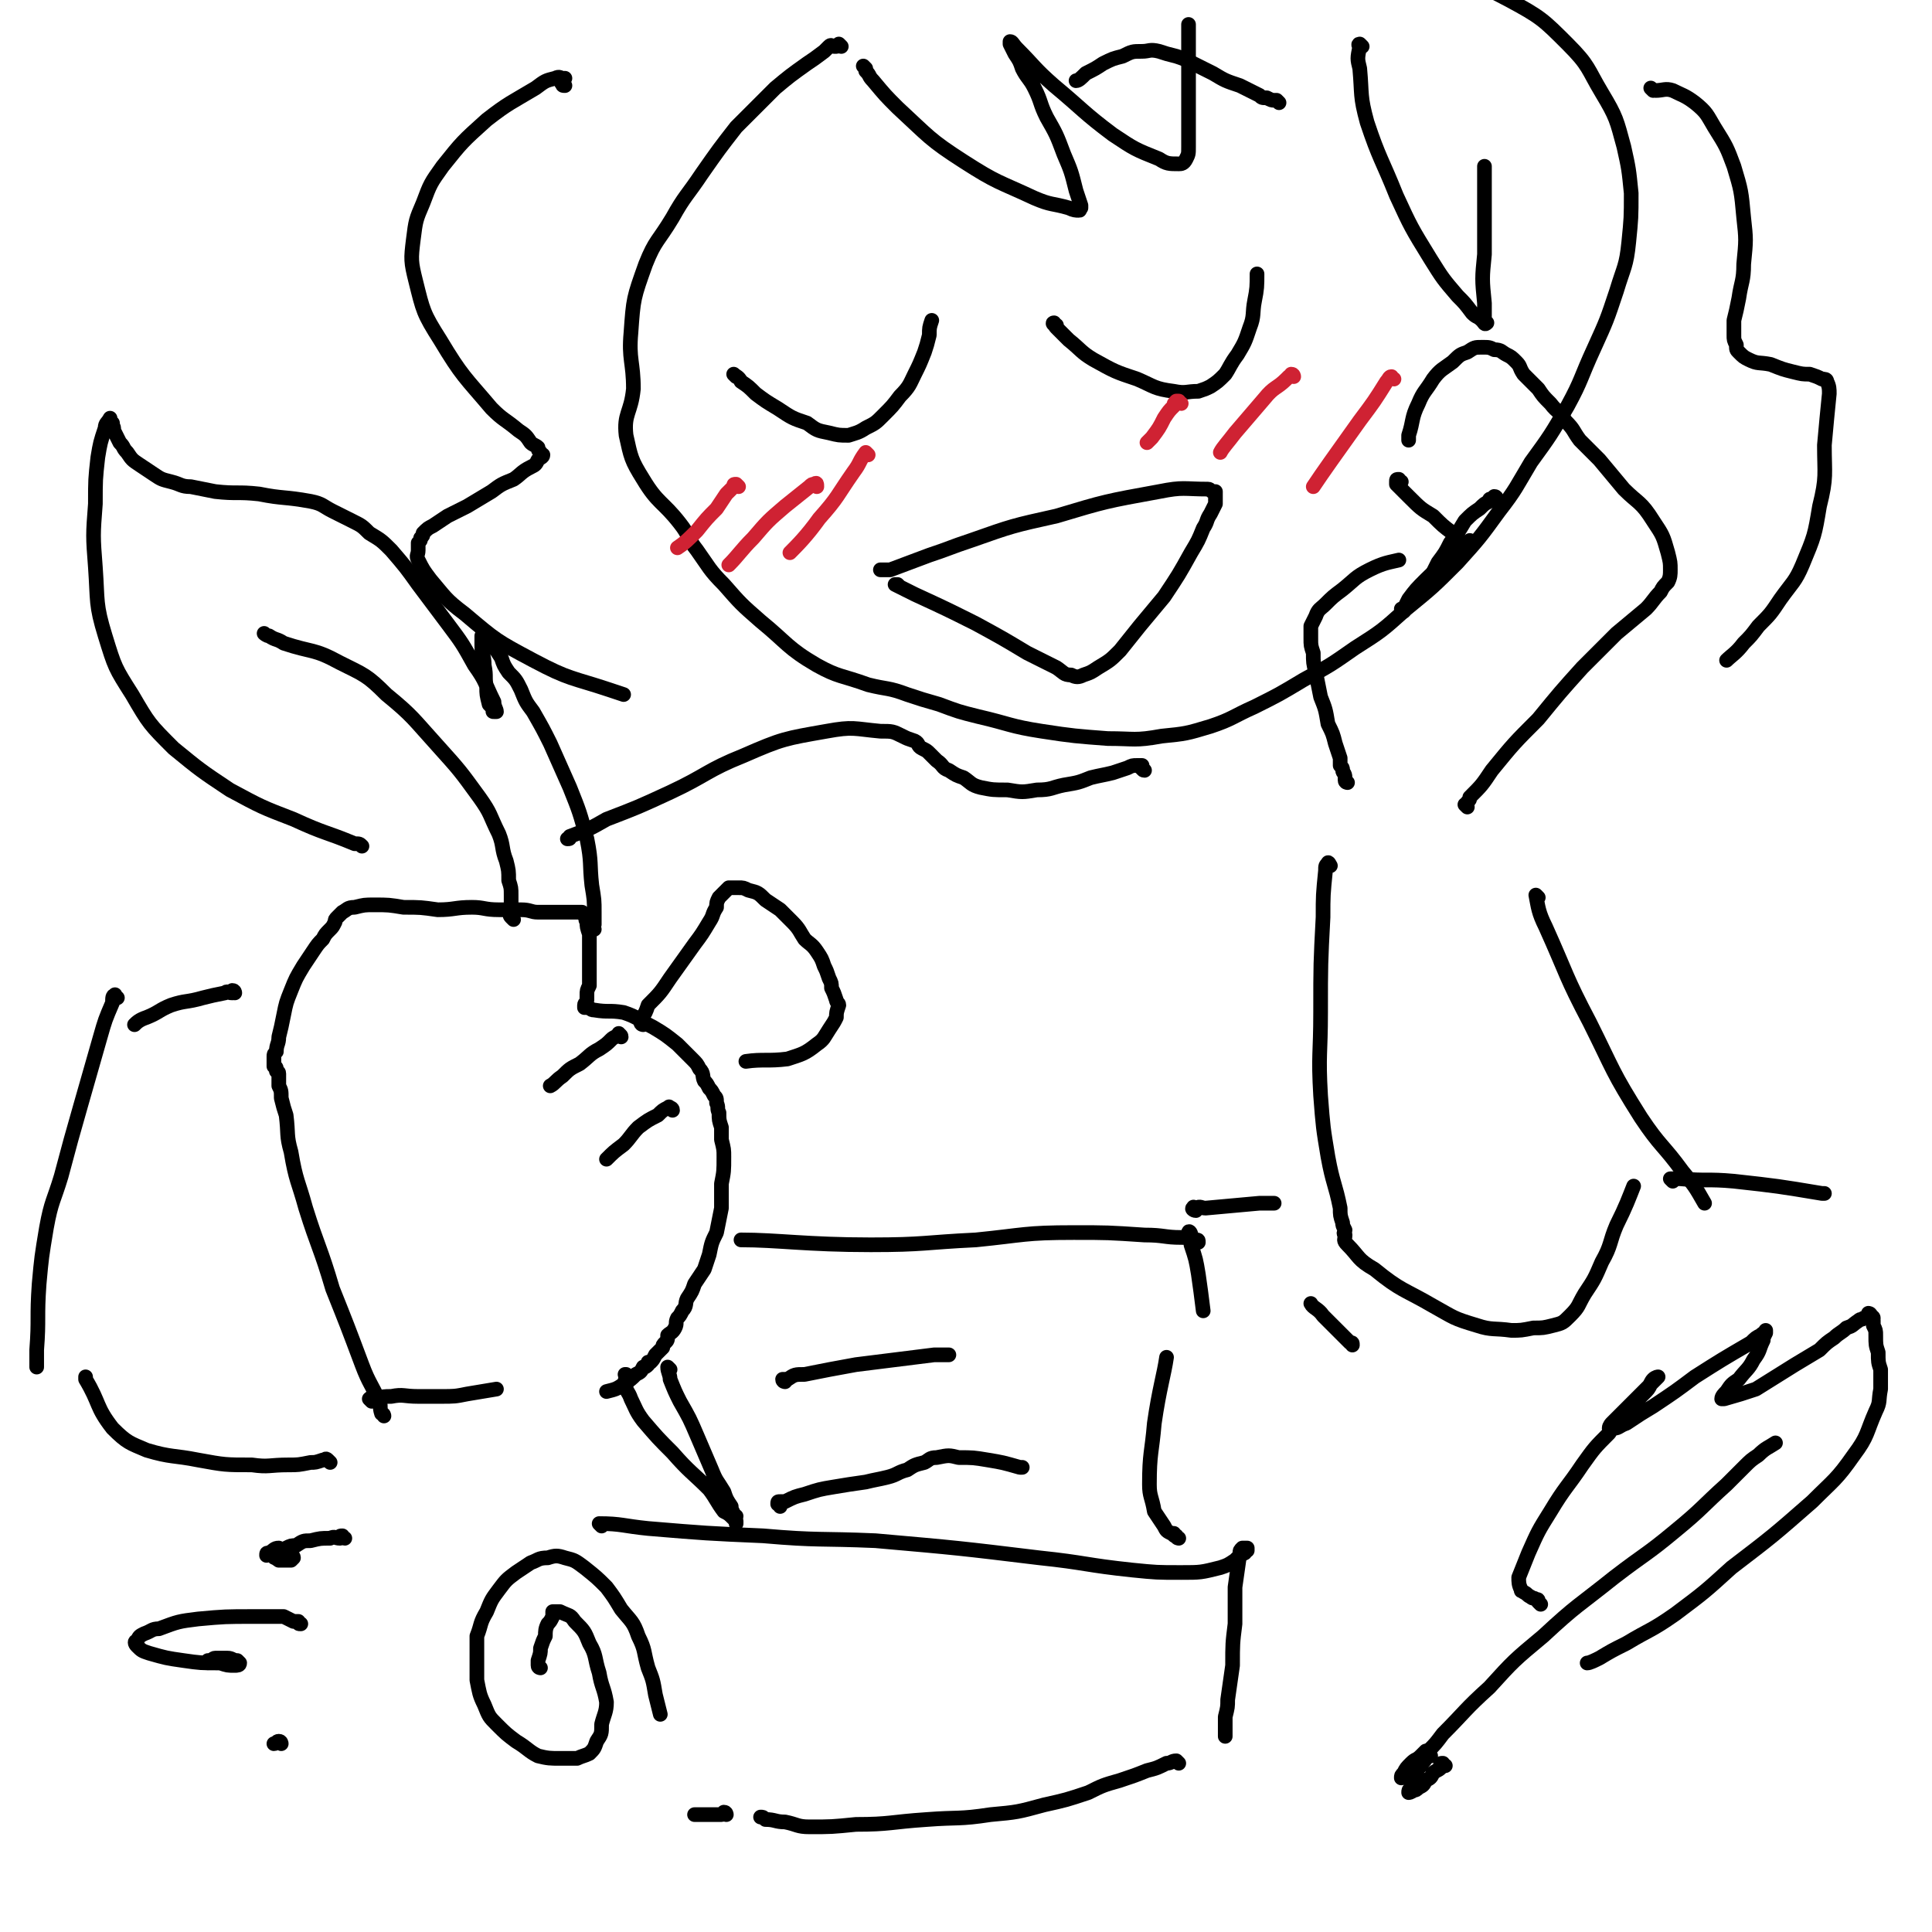 <svg viewBox='0 0 790 790' version='1.1' xmlns='http://www.w3.org/2000/svg' xmlns:xlink='http://www.w3.org/1999/xlink'><g fill='none' stroke='#000000' stroke-width='6' stroke-linecap='round' stroke-linejoin='round'><path d='M157,579c0,0 0,-1 -1,-1 0,0 0,0 0,0 -1,-3 0,-3 -1,-5 -3,-7 -4,-7 -7,-15 -6,-16 -6,-16 -12,-31 -5,-17 -6,-17 -11,-33 -3,-11 -4,-11 -6,-23 -2,-7 -1,-7 -2,-15 -1,-3 -1,-3 -2,-7 0,-3 0,-3 -1,-5 0,-2 0,-2 0,-3 0,-1 0,-1 0,-2 0,-1 -1,-1 -1,-1 0,0 0,-1 0,-1 0,-1 -1,-1 -1,-1 0,-1 0,-1 0,-1 0,0 0,0 0,-1 0,0 0,0 0,0 0,-1 0,-1 0,-1 0,0 0,0 0,0 0,-1 0,-1 0,-1 0,-1 0,-1 1,-2 0,-3 1,-3 1,-6 1,-4 1,-4 2,-9 1,-5 1,-5 3,-10 2,-5 2,-5 5,-10 2,-3 2,-3 4,-6 2,-3 2,-3 4,-5 1,-2 1,-2 3,-4 1,-1 1,-1 2,-3 0,-1 0,-1 1,-2 1,-1 1,-1 2,-2 0,0 0,0 0,0 2,-1 2,-2 5,-2 4,-1 4,-1 8,-1 6,0 6,0 12,1 7,0 7,0 14,1 7,0 7,-1 14,-1 5,0 5,1 11,1 5,0 5,0 9,0 4,0 4,1 7,1 2,0 2,0 5,0 1,0 1,0 2,0 1,0 1,0 2,0 1,0 1,0 2,0 0,0 0,0 1,0 0,0 0,0 0,0 1,0 1,0 1,0 0,0 0,0 1,0 0,0 0,0 1,0 0,0 0,0 0,0 1,0 1,0 1,0 0,0 0,0 1,0 0,0 0,0 1,0 0,1 1,1 1,1 1,1 0,2 1,3 0,2 0,2 1,5 0,3 0,4 0,7 0,4 0,4 0,8 0,3 0,3 0,6 -1,2 -1,2 -1,4 0,1 0,1 0,2 0,1 -1,1 -1,2 0,0 0,0 0,0 0,1 0,1 0,1 1,0 1,0 1,0 2,0 1,1 3,1 6,1 6,0 12,1 6,2 6,3 12,6 5,3 5,3 10,7 3,3 3,3 6,6 2,2 2,2 3,4 2,2 1,3 2,5 1,1 1,1 2,3 1,1 1,1 2,3 1,1 1,1 1,3 1,2 0,2 1,4 0,3 0,3 1,6 0,2 0,2 0,5 1,4 1,4 1,7 0,6 0,6 -1,11 0,5 0,5 0,10 -1,5 -1,5 -2,10 -2,4 -2,4 -3,9 -1,3 -1,3 -2,6 -2,3 -2,3 -4,6 -1,3 -1,3 -3,6 -1,2 0,3 -2,5 -1,2 -1,2 -2,3 -1,2 0,2 -1,4 -1,2 -2,2 -3,3 0,2 0,2 -1,3 -1,1 -1,1 -1,2 -2,2 -2,2 -3,3 -1,2 -1,2 -2,3 0,0 0,0 -1,0 0,1 0,1 0,1 -1,1 -1,1 -2,1 -1,2 -1,2 -3,3 -2,2 -2,2 -5,4 -3,2 -3,2 -7,3 0,0 0,0 0,0 '/><path d='M263,419c0,0 -1,0 -1,-1 0,-1 0,-1 0,-1 2,-3 2,-3 3,-6 5,-5 5,-5 9,-11 5,-7 5,-7 10,-14 3,-4 3,-4 6,-9 2,-3 1,-3 3,-6 0,-2 0,-2 1,-4 1,-1 1,-1 2,-2 1,-1 1,-1 2,-2 2,0 2,0 4,0 2,0 2,0 4,1 4,1 4,1 7,4 3,2 3,2 6,4 3,3 3,3 5,5 3,3 3,4 5,7 2,2 3,2 5,5 2,3 2,3 3,6 1,2 1,2 2,5 1,2 1,2 1,4 1,2 1,2 2,5 0,1 1,1 1,2 -1,3 -1,3 -1,5 -1,2 -1,2 -3,5 -2,3 -2,4 -5,6 -5,4 -6,4 -12,6 -8,1 -10,0 -17,1 '/><path d='M210,376c-1,-1 -1,-1 -1,-1 -1,-1 0,-1 0,-1 0,0 0,0 0,0 0,-2 0,-2 0,-3 0,-1 0,-1 0,-1 0,-2 0,-2 0,-4 0,-3 0,-3 -1,-6 0,-4 0,-4 -1,-8 -2,-5 -1,-6 -3,-11 -4,-8 -3,-8 -8,-15 -8,-11 -8,-11 -17,-21 -10,-11 -10,-12 -21,-21 -8,-8 -9,-8 -19,-13 -11,-6 -11,-4 -23,-8 -3,-2 -3,-1 -6,-3 -1,0 -2,-1 -2,-1 '/><path d='M243,380c0,0 -1,0 -1,-1 0,-1 1,-1 1,-1 0,-3 0,-3 0,-5 0,-5 0,-5 -1,-11 -1,-9 0,-9 -2,-19 -3,-11 -3,-11 -7,-21 -4,-9 -4,-9 -8,-18 -3,-6 -3,-6 -7,-13 -3,-4 -3,-4 -5,-9 -2,-4 -2,-4 -5,-7 -2,-3 -2,-3 -3,-6 -2,-3 -2,-3 -3,-5 0,-2 0,-2 -1,-3 -1,-1 -1,-1 -1,-1 -1,-1 -1,-1 -1,-1 -1,0 -1,0 -2,1 0,1 0,2 0,4 0,4 1,4 1,8 1,5 0,5 1,9 0,3 0,3 1,7 1,1 1,1 2,2 0,1 -1,1 0,1 0,0 1,0 1,0 0,-1 -1,-2 -1,-4 -4,-8 -3,-8 -8,-15 -5,-9 -5,-9 -11,-17 -6,-8 -6,-8 -12,-16 -5,-7 -5,-7 -11,-14 -4,-4 -4,-4 -9,-7 -3,-3 -3,-3 -7,-5 -4,-2 -4,-2 -8,-4 -4,-2 -4,-3 -9,-4 -11,-2 -11,-1 -21,-3 -9,-1 -9,0 -18,-1 -5,-1 -5,-1 -10,-2 -4,0 -4,-1 -8,-2 -4,-1 -4,-1 -7,-3 -3,-2 -3,-2 -6,-4 -3,-2 -3,-2 -5,-5 -2,-2 -1,-2 -3,-4 -1,-2 -1,-2 -2,-4 -1,-1 0,-2 -1,-3 0,-1 0,-1 0,-1 -1,-1 -1,-1 -1,-1 0,0 0,-1 0,-1 -1,2 -2,2 -2,4 -2,6 -2,6 -3,12 -1,9 -1,9 -1,19 -1,13 -1,13 0,26 1,14 0,15 4,28 4,13 4,13 11,24 7,12 7,12 17,22 11,9 11,9 23,17 13,7 13,7 26,12 13,6 13,5 25,10 2,0 2,0 3,1 '/><path d='M274,560c0,0 -1,-1 -1,-1 0,2 1,3 1,5 2,5 2,5 4,9 4,7 4,7 7,14 3,7 3,7 6,14 2,5 2,4 5,9 1,3 1,3 3,6 0,1 0,1 1,3 0,1 0,1 1,1 0,1 -1,1 0,2 0,0 0,1 0,1 0,-1 0,-1 -1,-2 -2,-2 -2,-2 -4,-3 -3,-4 -3,-5 -6,-9 -7,-7 -8,-7 -15,-15 -6,-6 -6,-6 -12,-13 -3,-4 -3,-5 -5,-9 -1,-3 -2,-3 -2,-5 -1,-2 0,-3 0,-5 -1,0 0,0 0,0 '/><path d='M221,682c0,0 -1,0 -1,-1 0,0 0,0 0,0 0,-1 0,-1 0,-2 1,-3 1,-3 1,-5 1,-3 1,-3 2,-5 0,-2 0,-3 1,-5 1,-1 1,-1 2,-3 0,-1 0,-2 0,-2 1,0 2,0 3,0 4,2 4,1 6,4 4,4 4,4 6,9 3,5 2,6 4,12 1,6 2,6 3,12 0,4 -1,5 -2,9 0,4 0,4 -2,7 -1,3 -1,3 -3,5 -2,1 -3,1 -5,2 -4,0 -4,0 -7,0 -4,0 -5,0 -9,-1 -4,-2 -4,-3 -9,-6 -4,-3 -4,-3 -8,-7 -3,-3 -3,-3 -5,-8 -2,-4 -2,-5 -3,-10 0,-4 0,-4 0,-9 0,-5 0,-5 0,-9 2,-5 1,-5 4,-10 2,-5 2,-5 5,-9 3,-4 3,-4 7,-7 3,-2 3,-2 6,-4 3,-1 3,-2 7,-2 3,-1 4,-1 7,0 4,1 4,1 8,4 5,4 5,4 9,8 3,4 3,4 6,9 4,5 5,5 7,11 3,6 2,6 4,13 2,5 2,5 3,11 1,4 1,4 2,8 0,0 0,0 0,0 '/><path d='M246,624c0,0 -1,-1 -1,-1 9,0 10,1 20,2 24,2 24,2 47,3 23,2 23,1 46,2 34,3 34,3 67,7 19,2 19,3 38,5 10,1 10,1 20,1 8,0 8,0 16,-2 3,-1 3,-1 6,-3 2,-2 2,-2 4,-3 0,-1 1,-1 1,-1 0,-1 0,-1 0,-1 0,0 -1,0 -1,0 0,0 0,0 -1,0 0,0 0,0 0,0 -1,1 -1,1 -1,2 -1,7 -1,7 -2,14 0,7 0,7 0,15 -1,8 -1,8 -1,17 -1,7 -1,7 -2,14 0,3 0,3 -1,7 0,2 0,2 0,4 0,2 0,3 0,4 '/><path d='M482,721c0,0 -1,-1 -1,-1 -2,0 -2,1 -4,1 -4,2 -4,2 -8,3 -5,2 -5,2 -11,4 -7,2 -7,2 -13,5 -9,3 -9,3 -18,5 -11,3 -11,3 -22,4 -13,2 -13,1 -26,2 -15,1 -15,2 -29,2 -10,1 -10,1 -19,1 -5,0 -5,-1 -10,-2 -4,0 -4,-1 -8,-1 -1,-1 -1,-1 -2,-1 '/><path d='M482,629c0,0 -1,0 -1,-1 -1,0 -1,0 -1,-1 0,0 -1,0 -1,0 -2,-1 -2,-1 -3,-3 -2,-3 -2,-3 -4,-6 -1,-6 -2,-6 -2,-11 0,-13 1,-13 2,-25 2,-14 4,-20 5,-27 '/><path d='M490,508c0,-1 0,-1 -1,-1 -3,-1 -3,-1 -6,-1 -7,0 -7,-1 -15,-1 -15,-1 -15,-1 -29,-1 -20,0 -20,1 -40,3 -21,1 -21,2 -43,2 -26,0 -38,-2 -53,-2 '/><path d='M152,573c0,0 -1,-1 -1,-1 0,0 0,0 0,0 1,-1 1,0 2,0 4,-1 4,-1 7,-1 5,-1 5,0 11,0 5,0 5,0 9,0 6,0 6,0 11,-1 6,-1 6,-1 12,-2 0,0 0,0 0,0 '/><path d='M96,406c0,0 0,-1 -1,-1 0,0 0,1 0,1 -2,0 -2,-1 -3,0 -5,1 -5,1 -9,2 -7,2 -7,1 -13,3 -5,2 -5,3 -10,5 -3,1 -4,2 -5,3 '/><path d='M135,598c-1,-1 -1,-1 -1,-1 -1,-1 -1,0 -1,0 -1,0 -1,0 -1,0 -3,1 -3,1 -5,1 -5,1 -5,1 -9,1 -8,0 -8,1 -15,0 -11,0 -11,0 -22,-2 -10,-2 -11,-1 -21,-4 -7,-3 -8,-3 -14,-9 -7,-9 -5,-10 -11,-20 0,-1 0,-1 0,-1 '/><path d='M48,408c-1,0 -1,-2 -1,-1 -1,0 -1,1 -1,3 -3,7 -3,7 -5,14 -4,14 -4,14 -8,28 -4,14 -4,14 -8,29 -3,10 -4,10 -6,21 -2,12 -2,12 -3,23 -1,14 0,14 -1,27 0,3 0,3 0,7 '/><path d='M344,19c0,0 -1,-1 -1,-1 0,0 0,1 -1,1 0,0 0,0 -1,0 -1,0 -1,-1 -2,0 -1,1 -1,1 -2,2 -4,3 -4,3 -7,5 -7,5 -7,5 -13,10 -8,8 -8,8 -16,16 -7,9 -7,9 -14,19 -6,9 -7,9 -12,18 -6,10 -7,9 -11,19 -5,14 -5,14 -6,28 -1,11 1,12 1,23 -1,10 -4,10 -3,19 2,9 2,10 7,18 6,10 8,9 15,18 4,5 3,6 7,11 5,7 5,8 11,14 7,8 7,8 15,15 11,9 11,11 23,18 9,5 10,4 21,8 8,2 8,1 16,4 6,2 6,2 13,4 8,3 8,3 16,5 13,3 13,4 26,6 13,2 14,2 27,3 11,0 11,1 22,-1 10,-1 10,-1 20,-4 9,-3 9,-4 18,-8 10,-5 10,-5 20,-11 11,-6 11,-6 21,-13 11,-7 11,-7 21,-16 11,-9 11,-9 21,-19 9,-10 9,-10 17,-21 7,-9 7,-10 13,-20 8,-11 8,-11 15,-23 6,-11 5,-11 11,-24 5,-11 5,-11 9,-23 3,-10 4,-10 5,-20 1,-10 1,-10 1,-20 -1,-10 -1,-10 -3,-19 -3,-11 -3,-12 -9,-22 -6,-10 -5,-11 -14,-20 -10,-10 -11,-11 -24,-18 -15,-8 -16,-7 -32,-13 -16,-5 -16,-6 -32,-11 -15,-4 -16,-3 -31,-6 -13,-2 -16,-3 -26,-4 '/><path d='M301,154c0,0 -1,-1 -1,-1 1,1 2,1 3,3 3,2 3,2 6,5 4,3 4,3 9,6 6,4 6,4 12,6 4,3 4,3 9,4 4,1 4,1 8,1 3,-1 4,-1 7,-3 4,-2 4,-2 7,-5 4,-4 4,-4 7,-8 4,-4 4,-5 6,-9 2,-4 2,-4 4,-9 1,-3 1,-3 2,-7 0,-3 0,-3 1,-6 0,0 0,0 0,0 '/><path d='M432,133c-1,0 -2,-1 -1,-1 0,0 0,1 1,2 2,2 2,2 5,5 5,4 5,5 10,8 9,5 9,5 18,8 7,3 7,4 15,5 5,1 5,0 10,0 3,-1 3,-1 5,-2 3,-2 3,-2 6,-5 2,-3 2,-4 5,-8 3,-5 3,-5 5,-11 2,-5 1,-6 2,-11 1,-5 1,-6 1,-11 '/><path d='M368,240c0,0 -1,-1 -1,-1 -1,0 -1,0 -1,0 4,2 4,2 8,4 13,6 13,6 25,12 11,6 11,6 21,12 6,3 6,3 12,6 3,2 3,3 6,3 2,1 3,1 5,0 3,-1 3,-1 6,-3 5,-3 5,-3 9,-7 4,-5 4,-5 8,-10 5,-6 5,-6 10,-12 6,-9 6,-9 11,-18 3,-5 3,-5 5,-10 2,-3 1,-3 3,-6 1,-2 1,-2 2,-4 0,-2 0,-2 0,-3 0,0 0,0 0,-1 0,0 0,-1 0,-1 0,0 -1,0 -1,0 -1,0 -1,-1 -2,-1 -10,0 -10,-1 -20,1 -22,4 -22,4 -42,10 -18,4 -18,4 -35,10 -9,3 -8,3 -17,6 -8,3 -8,3 -16,6 -2,0 -2,0 -4,0 '/><path d='M551,320c0,0 -1,0 -1,-1 0,-1 0,-1 0,-1 0,-2 -1,-2 -1,-3 0,-1 0,-1 -1,-2 0,-2 0,-2 0,-3 -1,-3 -1,-3 -2,-6 -1,-4 -1,-4 -3,-8 -1,-6 -1,-6 -3,-11 -1,-5 -1,-5 -2,-10 -1,-4 -1,-4 -1,-8 -1,-3 -1,-3 -1,-6 0,-3 0,-3 0,-5 1,-2 1,-2 2,-4 1,-3 2,-3 4,-5 3,-3 3,-3 7,-6 5,-4 5,-5 11,-8 6,-3 8,-3 12,-4 '/><path d='M600,330c0,0 -1,-1 -1,-1 0,0 1,0 1,-1 1,-1 1,-1 1,-2 5,-5 5,-5 9,-11 9,-11 9,-11 19,-21 9,-11 9,-11 18,-21 7,-7 7,-7 14,-14 6,-5 6,-5 12,-10 3,-3 3,-4 6,-7 1,-2 1,-2 3,-4 1,-2 1,-3 1,-5 0,-3 0,-3 -1,-7 -2,-7 -2,-7 -6,-13 -5,-8 -6,-7 -12,-13 -5,-6 -5,-6 -10,-12 -4,-4 -4,-4 -8,-8 -3,-4 -2,-4 -6,-8 -2,-4 -3,-3 -6,-7 -3,-3 -3,-3 -5,-6 -3,-3 -3,-3 -6,-6 -2,-3 -1,-3 -3,-5 -2,-2 -2,-2 -4,-3 -2,-1 -2,-2 -5,-2 -2,-1 -2,-1 -5,-1 -3,0 -3,0 -6,2 -3,1 -3,1 -6,4 -4,3 -5,3 -8,7 -3,5 -4,5 -6,10 -3,6 -2,7 -4,13 0,1 0,1 0,2 '/><path d='M629,367c0,0 -1,-1 -1,-1 1,5 1,7 4,13 9,20 8,20 18,39 10,20 9,20 21,39 8,12 9,11 17,22 5,6 5,6 9,13 0,0 0,0 0,0 '/><path d='M544,354c0,0 -1,-2 -1,-1 -1,1 -1,1 -1,3 -1,10 -1,10 -1,19 -1,19 -1,19 -1,39 0,17 -1,17 0,34 1,13 1,13 3,25 2,11 3,11 5,21 0,3 0,3 1,6 0,1 0,1 1,3 0,1 -1,1 0,2 0,2 -1,2 1,4 5,5 4,6 11,10 11,9 12,8 24,15 9,5 8,5 18,8 6,2 7,1 14,2 4,0 4,0 9,-1 4,0 4,0 8,-1 4,-1 4,-1 7,-4 4,-4 3,-4 6,-9 4,-6 4,-6 7,-13 4,-7 3,-8 6,-15 4,-8 5,-11 7,-16 '/><path d='M468,315c-1,0 -1,-1 -1,-1 -1,0 0,0 0,0 0,-1 0,-1 0,-1 0,0 0,0 -1,0 -1,0 -1,0 -1,0 -2,0 -2,0 -4,1 -3,1 -3,1 -6,2 -4,1 -5,1 -9,2 -5,2 -5,2 -11,3 -5,1 -5,2 -11,2 -6,1 -6,1 -12,0 -6,0 -6,0 -11,-1 -4,-1 -4,-2 -7,-4 -3,-1 -3,-1 -6,-3 -3,-1 -2,-2 -5,-4 -1,-1 -1,-1 -3,-3 -1,-1 -1,-1 -3,-2 -2,-1 -1,-2 -3,-3 -3,-1 -3,-1 -5,-2 -4,-2 -4,-2 -9,-2 -11,-1 -11,-2 -22,0 -17,3 -18,3 -34,10 -15,6 -15,8 -30,15 -13,6 -13,6 -26,11 -7,4 -7,4 -15,7 0,1 0,1 -1,1 '/><path d='M254,424c0,-1 -1,-1 -1,-1 0,-1 0,0 0,0 -1,1 -2,1 -3,2 -2,2 -2,2 -5,4 -4,2 -4,3 -8,6 -4,2 -4,2 -7,5 -3,2 -3,3 -5,4 '/><path d='M275,454c0,-1 -1,-1 -1,-1 -1,-1 0,0 -1,0 -2,1 -2,1 -4,3 -4,2 -4,2 -8,5 -3,3 -3,4 -6,7 -4,3 -4,3 -7,6 '/><path d='M319,616c0,-1 -1,-1 -1,-1 0,-1 0,-1 1,-1 1,0 1,0 2,0 4,-2 4,-2 8,-3 6,-2 6,-2 12,-3 6,-1 6,-1 13,-2 4,-1 5,-1 9,-2 4,-1 4,-2 8,-3 3,-2 3,-2 7,-3 2,-1 2,-2 5,-2 5,-1 5,-1 9,0 6,0 6,0 12,1 6,1 6,1 13,3 0,0 0,0 1,0 '/><path d='M321,565c0,0 -1,0 -1,-1 0,0 1,0 2,0 3,-2 3,-2 7,-2 10,-2 10,-2 21,-4 16,-2 16,-2 32,-4 3,0 3,0 6,0 '/></g>
<g fill='none' stroke='#CF2233' stroke-width='6' stroke-linecap='round' stroke-linejoin='round'><path d='M302,199c0,0 -1,-1 -1,-1 -1,0 -1,0 -1,1 -1,1 -1,1 -3,3 -2,3 -2,3 -4,6 -4,4 -4,4 -8,9 -4,4 -5,5 -8,7 '/><path d='M334,199c0,-1 0,-2 -1,-1 -1,0 -1,0 -2,1 -5,4 -5,4 -10,8 -7,6 -7,6 -13,13 -5,5 -6,7 -10,11 '/><path d='M355,186c0,0 -1,-1 -1,-1 0,0 0,0 0,0 -3,4 -2,4 -5,8 -7,10 -6,10 -14,19 -5,7 -9,11 -12,14 '/><path d='M483,165c-1,0 -1,-1 -1,-1 -1,0 -1,0 -1,0 -1,1 -1,1 -1,2 -2,2 -2,2 -4,5 -2,4 -2,4 -5,8 -1,1 -1,1 -2,2 '/><path d='M529,154c0,0 0,-1 -1,-1 0,0 0,1 -1,1 0,0 0,0 -1,1 -4,4 -5,3 -9,8 -6,7 -6,7 -12,14 -3,4 -5,6 -6,8 '/><path d='M570,155c-1,0 -1,-1 -1,-1 -1,0 -1,1 -2,2 -5,8 -5,8 -11,16 -10,14 -15,21 -19,27 '/></g>
<g fill='none' stroke='#000000' stroke-width='6' stroke-linecap='round' stroke-linejoin='round'><path d='M523,42c0,0 -1,-1 -1,-1 0,0 0,0 0,0 -1,0 -1,0 -1,0 -1,0 -1,0 -3,-1 -2,0 -2,0 -3,-1 -4,-2 -4,-2 -8,-4 -6,-2 -6,-2 -11,-5 -4,-2 -4,-2 -8,-4 -4,-2 -4,-2 -7,-3 -4,-1 -4,-1 -7,-2 -4,-1 -4,0 -7,0 -4,0 -4,0 -8,2 -4,1 -4,1 -8,3 -3,2 -3,2 -7,4 -2,2 -3,3 -4,3 '/><path d='M231,35c-1,0 -1,0 -1,-1 -1,0 0,0 0,-1 0,0 0,0 0,0 0,0 1,-1 1,-1 0,0 -1,0 -1,0 -1,0 -1,-1 -3,0 -4,1 -4,1 -8,4 -10,6 -11,6 -20,13 -10,9 -10,9 -18,19 -5,7 -5,7 -8,15 -3,7 -3,7 -4,15 -1,8 -1,9 1,17 3,12 3,13 10,24 9,15 10,15 21,28 5,5 5,4 11,9 3,2 3,2 5,5 1,1 2,1 3,2 0,1 0,1 1,2 0,1 1,1 1,1 0,1 -1,1 -2,2 -1,2 -1,2 -3,3 -4,2 -4,3 -7,5 -5,2 -5,2 -9,5 -5,3 -5,3 -10,6 -4,2 -4,2 -8,4 -3,2 -3,2 -6,4 -2,1 -2,1 -4,3 0,1 0,1 -1,2 0,1 0,1 -1,2 0,0 0,0 0,1 0,1 0,1 0,2 0,2 -1,2 0,4 2,4 2,4 5,8 6,7 6,8 14,14 13,11 13,11 28,19 15,8 16,7 31,12 3,1 3,1 6,2 '/><path d='M354,28c0,0 -1,-1 -1,-1 0,0 1,1 1,2 2,2 1,2 3,4 5,6 5,6 10,11 13,12 13,13 27,22 14,9 14,8 29,15 7,3 7,2 14,4 2,1 3,1 4,1 1,0 0,0 1,-1 0,-1 0,-1 0,-1 -1,-3 -1,-3 -2,-6 -2,-8 -2,-8 -5,-15 -3,-8 -3,-8 -7,-15 -3,-6 -2,-6 -5,-12 -2,-4 -3,-4 -5,-8 -1,-3 -1,-3 -3,-6 -1,-2 -1,-2 -2,-4 0,0 0,-1 0,-1 1,0 1,1 3,3 7,7 7,8 15,15 12,10 12,11 24,20 9,6 9,6 19,10 3,2 4,2 8,2 1,0 2,0 3,-2 1,-2 1,-2 1,-5 0,-8 0,-8 0,-15 0,-13 0,-13 0,-27 0,-4 0,-4 0,-8 '/><path d='M676,37c0,0 -1,-1 -1,-1 0,0 1,1 2,1 3,0 4,-1 7,0 4,2 5,2 9,5 5,4 5,5 8,10 5,8 5,8 8,16 3,10 3,10 4,21 1,9 1,9 0,19 0,7 -1,7 -2,14 -1,5 -1,5 -2,9 0,3 0,3 0,6 0,2 0,2 1,4 0,2 0,2 1,3 2,2 2,2 4,3 4,2 4,1 9,2 5,2 5,2 9,3 4,1 4,1 7,1 3,1 3,1 5,2 1,0 2,0 2,1 1,2 1,3 1,5 -1,10 -1,10 -2,21 0,12 1,13 -2,25 -2,12 -2,12 -7,24 -3,7 -4,7 -9,14 -4,6 -4,6 -9,11 -3,4 -3,4 -6,7 -3,4 -5,5 -7,7 '/><path d='M557,19c0,0 -1,-1 -1,-1 -1,0 0,1 0,1 -1,5 -1,5 0,9 1,11 0,11 3,22 5,15 6,15 12,30 6,13 6,13 14,26 5,8 5,8 11,15 3,3 3,3 6,7 2,2 2,1 4,3 1,1 1,2 2,1 0,0 -1,-1 -1,-2 0,-3 0,-3 0,-6 -1,-10 -1,-10 0,-20 0,-8 0,-8 0,-16 0,-9 0,-9 0,-18 0,-1 0,-1 0,-2 '/><path d='M573,197c-1,0 -1,-1 -1,-1 -1,0 -1,0 -1,1 0,0 0,0 0,1 3,3 3,3 5,5 5,5 5,5 10,8 4,4 4,4 8,7 1,0 1,0 2,1 '/><path d='M574,250c0,0 -1,0 -1,-1 0,0 0,0 1,0 1,-2 1,-2 2,-4 3,-4 3,-4 7,-8 5,-5 5,-4 9,-8 5,-4 6,-5 9,-8 '/><path d='M612,204c0,0 0,-1 -1,-1 0,0 0,0 -1,1 -1,0 -1,0 -1,1 -2,1 -2,1 -4,3 -3,2 -3,2 -6,5 -3,5 -3,5 -6,9 -2,4 -2,4 -5,8 -1,2 -2,4 -2,4 '/><path d='M489,495c-1,0 -2,-1 -1,-1 0,-1 0,0 1,0 2,-1 2,0 4,0 11,-1 11,-1 22,-2 3,0 3,0 6,0 '/><path d='M684,483c0,0 -1,-1 -1,-1 1,0 2,0 4,0 11,1 11,0 22,1 18,2 18,2 36,5 0,0 0,0 1,0 '/><path d='M553,550c0,-1 0,-1 -1,-1 -1,-1 -1,-1 -2,-2 -2,-2 -2,-2 -4,-4 -2,-2 -2,-2 -5,-5 -2,-3 -4,-3 -5,-5 '/><path d='M487,505c0,-1 -1,-2 -1,-1 0,1 1,2 1,5 2,6 2,6 3,12 1,7 1,7 2,15 0,0 0,0 0,0 '/><path d='M585,718c-1,-1 -1,-1 -1,-1 -1,-1 0,-1 0,-1 3,-3 3,-3 6,-7 9,-9 9,-10 19,-19 10,-11 10,-11 22,-21 14,-13 14,-12 29,-24 13,-10 13,-9 25,-19 11,-9 11,-10 21,-19 4,-4 4,-4 7,-7 3,-3 3,-3 6,-5 3,-3 4,-3 7,-5 '/><path d='M630,656c0,0 0,0 -1,-1 0,0 0,0 0,0 0,-1 0,-1 -1,-1 -1,-1 -1,0 -2,-1 -2,-1 -1,-1 -3,-2 -1,-1 -1,0 -1,-1 -1,-2 -1,-3 -1,-5 2,-5 2,-5 4,-10 4,-9 4,-9 9,-17 6,-10 7,-10 13,-19 5,-7 5,-7 11,-13 3,-5 3,-5 7,-10 4,-3 4,-3 7,-6 2,-2 2,-2 3,-4 1,-1 1,-1 2,-2 0,0 1,-1 1,-1 0,0 -1,0 -2,1 -1,1 -1,2 -2,3 -3,3 -3,3 -6,6 -3,3 -3,3 -5,5 -2,2 -2,2 -4,4 0,0 -1,1 -1,2 0,0 1,0 2,0 2,0 2,-1 5,-2 6,-4 6,-4 11,-7 9,-6 9,-6 17,-12 11,-7 11,-7 23,-14 2,-2 2,-2 4,-3 1,-1 1,-1 2,-1 0,0 0,-1 0,-1 0,0 0,1 0,1 -1,2 -1,2 -1,3 -2,4 -1,4 -4,8 -2,4 -3,4 -6,8 -3,2 -3,2 -5,5 -1,1 -2,2 -2,3 0,0 1,0 1,0 7,-2 7,-2 13,-4 8,-5 8,-5 16,-10 5,-3 5,-3 10,-6 3,-3 3,-3 6,-5 2,-2 3,-2 5,-4 3,-1 2,-1 5,-3 1,-1 1,0 2,-1 1,0 1,0 1,0 1,-1 1,-1 1,-2 0,0 1,0 1,1 0,0 0,0 0,1 0,0 1,-1 1,0 0,0 -1,0 0,1 0,1 0,1 0,2 1,2 1,2 1,4 0,4 0,4 1,7 0,4 0,4 1,7 0,4 0,4 0,8 -1,5 0,5 -2,9 -4,9 -3,10 -9,18 -7,10 -8,10 -17,19 -16,14 -16,14 -33,27 -11,10 -11,10 -23,19 -10,7 -10,6 -20,12 -6,3 -6,3 -11,6 -2,1 -4,2 -5,2 '/><path d='M591,722c-1,0 -1,-1 -1,-1 -1,0 -1,0 -1,1 0,0 0,0 0,1 -1,1 -2,1 -3,2 -1,2 -1,2 -3,3 -1,2 -1,2 -3,3 -1,1 -1,1 -2,1 -1,1 -2,1 -2,1 0,-1 0,-1 1,-2 0,-2 0,-2 1,-4 1,-3 1,-3 3,-5 1,-2 1,-1 2,-3 0,-1 0,-1 0,-3 0,0 0,0 0,0 -1,1 -1,1 -2,2 -2,2 -2,1 -4,3 -2,2 -2,2 -3,4 -1,1 -1,1 -1,2 '/><path d='M141,629c-1,0 -1,-1 -1,-1 -1,0 -1,0 -1,1 -2,0 -2,-1 -4,0 -4,0 -4,0 -8,1 -3,0 -3,0 -6,2 -2,0 -2,0 -4,1 -2,1 -2,1 -3,2 -1,0 -1,1 -2,1 0,1 0,1 1,1 0,1 1,0 1,1 2,0 2,0 3,0 1,0 1,0 2,0 1,-1 1,-1 1,-1 0,-1 -1,-1 -2,-2 -2,-1 -2,-1 -4,-2 -2,0 -2,1 -4,2 -1,0 -1,0 -1,1 '/><path d='M123,664c-1,0 -1,0 -1,-1 -1,0 -1,0 -2,0 -2,-1 -2,-1 -4,-2 -6,0 -6,0 -12,0 -12,0 -12,0 -23,1 -8,1 -8,1 -16,4 -3,0 -3,1 -6,2 -2,1 -2,1 -3,3 -1,0 -1,1 0,2 2,2 2,2 5,3 7,2 7,2 14,3 7,1 7,1 15,1 3,1 3,1 6,1 1,0 2,0 2,-1 0,0 0,0 -1,-1 -2,0 -2,-1 -4,-1 -2,0 -3,0 -5,0 -1,0 -1,1 -3,1 0,0 0,0 0,1 '/><path d='M115,713c0,0 0,-1 -1,-1 -1,0 -1,1 -2,1 0,0 0,0 0,0 '/><path d='M297,742c0,0 0,-1 -1,-1 0,0 0,1 -1,1 -1,0 -1,0 -2,0 -2,0 -2,0 -4,0 -2,0 -2,0 -4,0 0,0 0,0 -1,0 '/></g>
</svg>